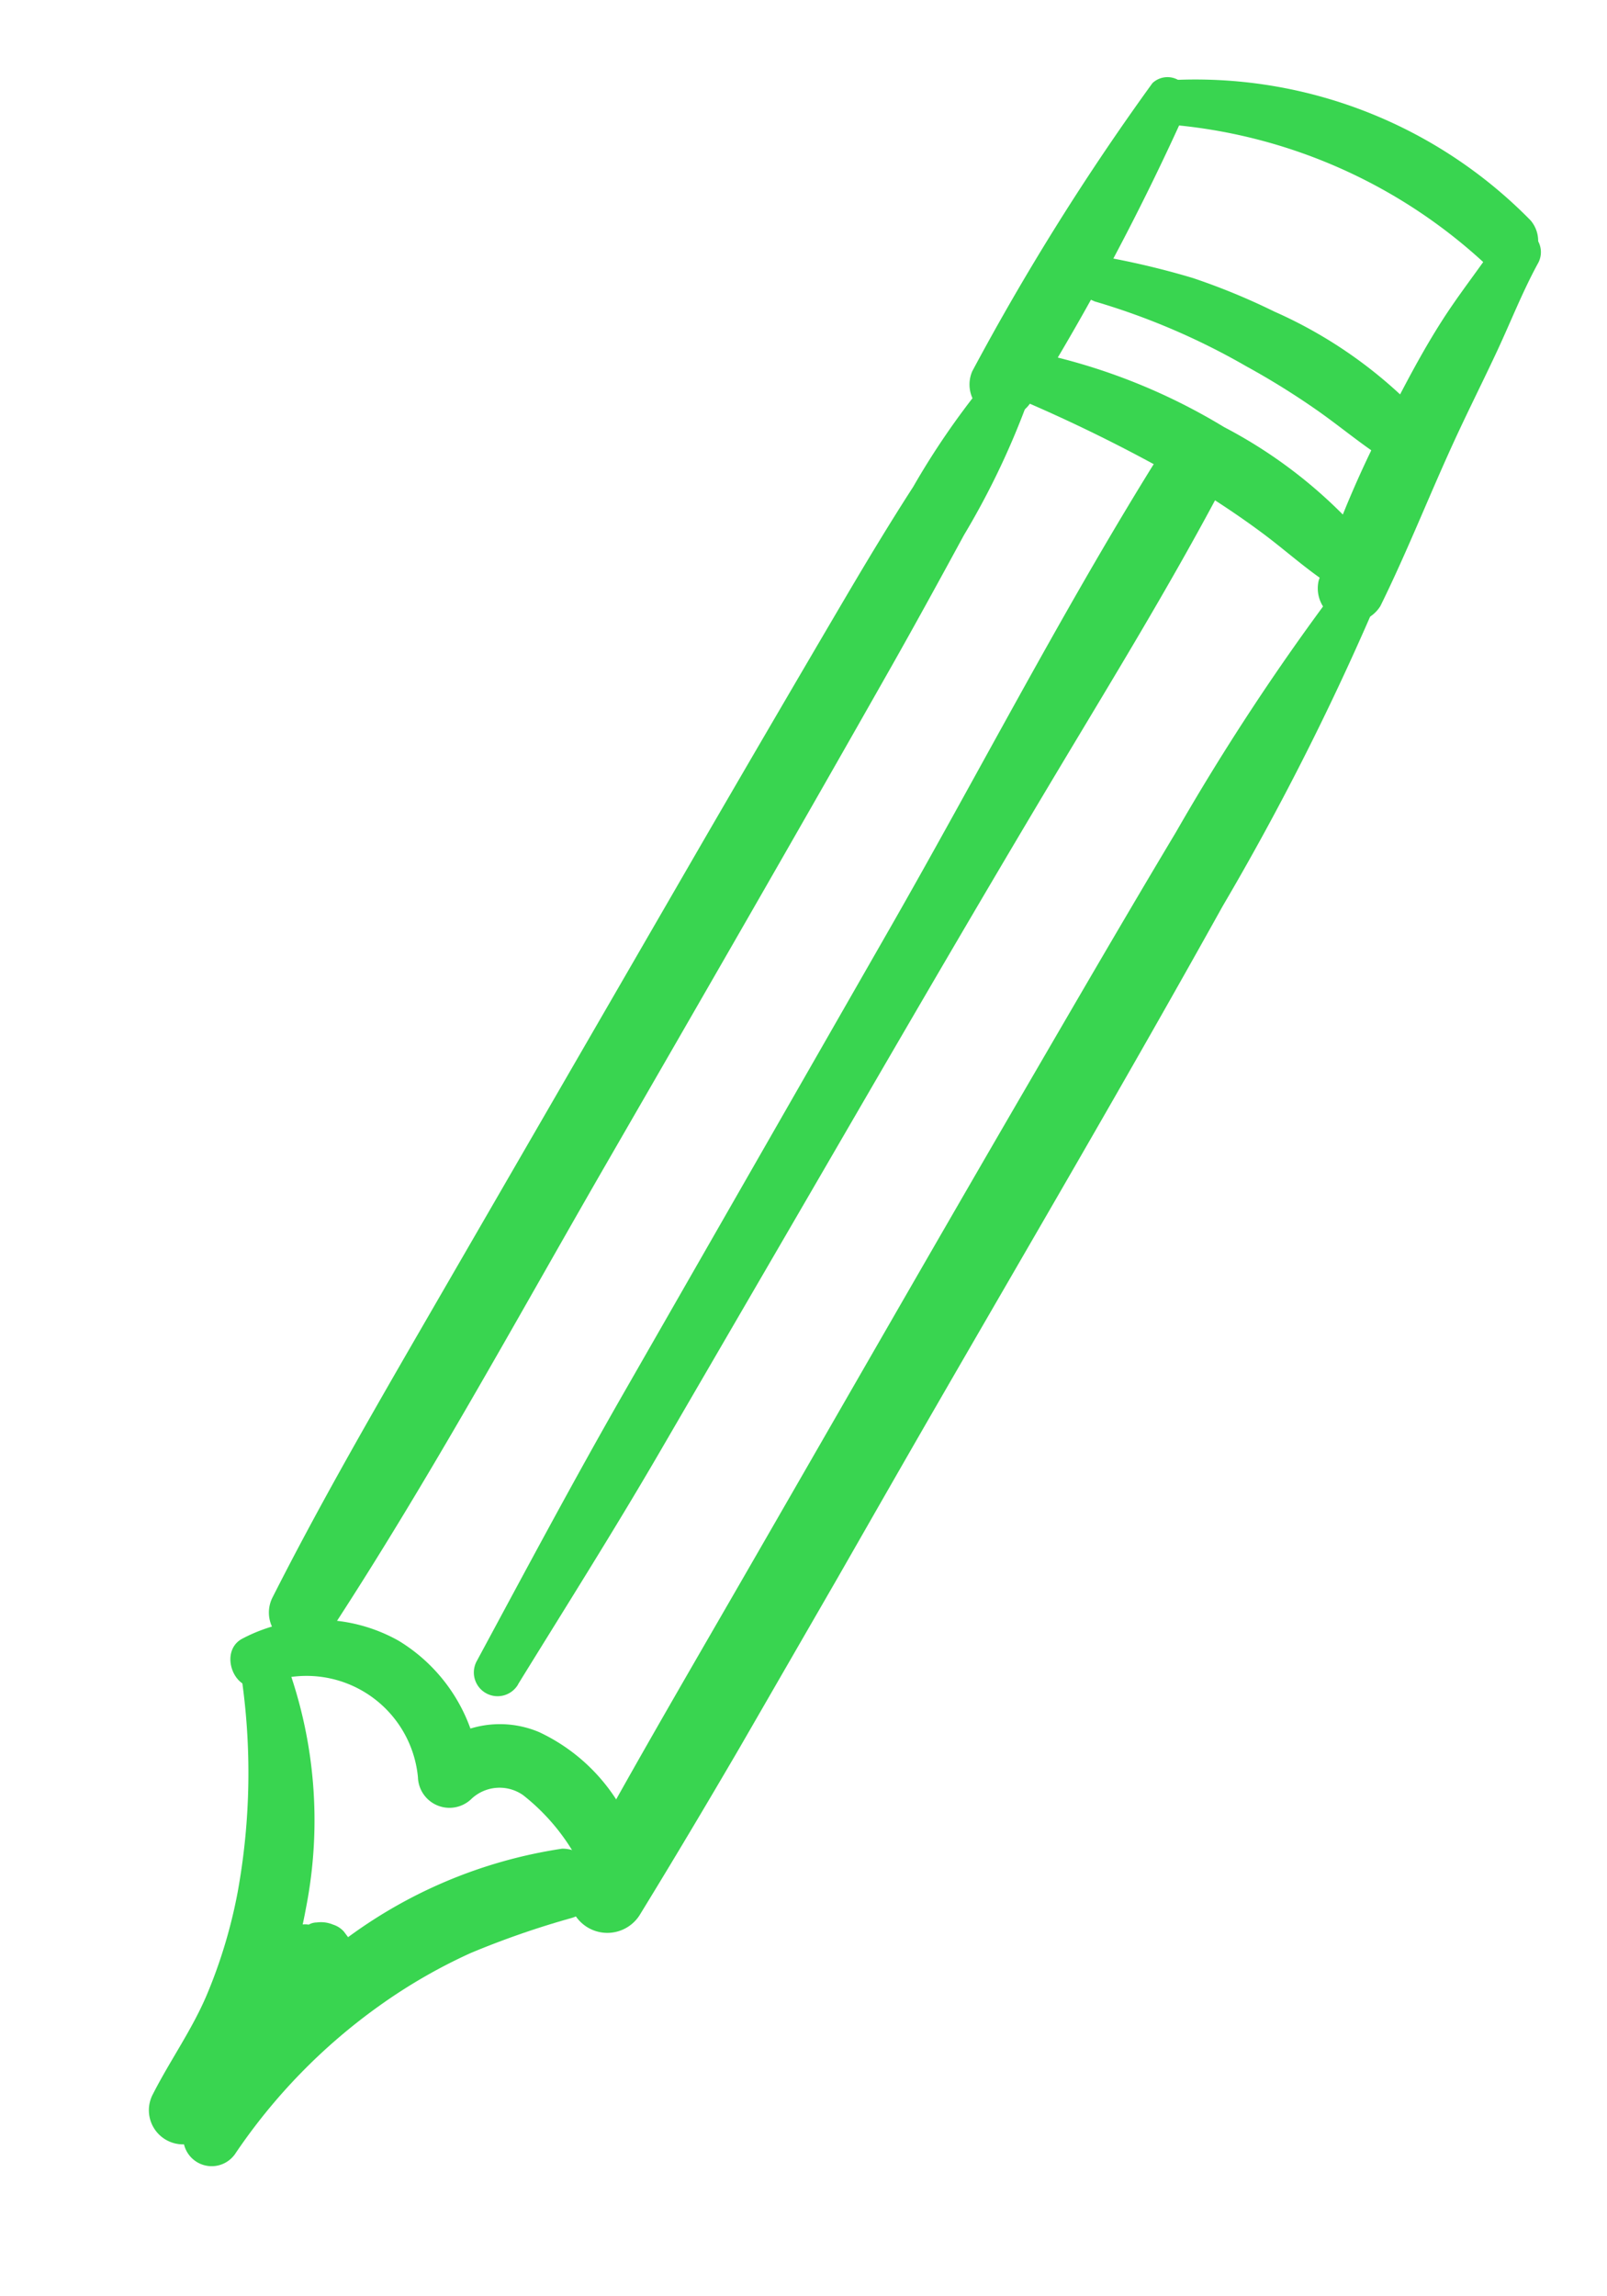 <svg xmlns="http://www.w3.org/2000/svg" xmlns:xlink="http://www.w3.org/1999/xlink" width="33.848" height="48.331" viewBox="0 0 33.848 48.331">
  <defs>
    <clipPath id="clip-path">
      <rect id="Rectángulo_498" data-name="Rectángulo 498" width="10.296" height="49.863" fill="#39d550"/>
    </clipPath>
  </defs>
  <g id="Icono" transform="translate(24.932) rotate(30)">
    <g id="Grupo_378" data-name="Grupo 378" clip-path="url(#clip-path)">
      <path id="Trazado_374" data-name="Trazado 374" d="M.579,31.072a16.348,16.348,0,0,0-.2,2.587C.333,34.578.316,35.5.308,36.421Q.284,39.386.277,42.351.271,48.465.264,54.579c0,2.026.007,4.04.118,6.063a.706.706,0,0,0,1.411,0c.207-3.745.117-7.5.113-11.253,0-4.074,0-8.148-.033-12.221-.009-1.055-.033-2.108-.06-3.163A16.617,16.617,0,0,0,1.6,31.072a.532.532,0,0,0-1.019,0" transform="translate(-0.189 -21.935)" fill="#39d550"/>
      <path id="Trazado_375" data-name="Trazado 375" d="M3.605,27.424a32.969,32.969,0,0,1,3.76-.218c.631.015,1.262.051,1.888.124s1.235.211,1.863.233c.571.02.865-.879.306-1.128A10.132,10.132,0,0,0,7.433,25.8a12.684,12.684,0,0,0-3.973.545c-.553.183-.5,1.136.146,1.077" transform="translate(-2.2 -18.439)" fill="#39d550"/>
      <path id="Trazado_376" data-name="Trazado 376" d="M30.427,31.244a50.041,50.041,0,0,0-.358,6.105c-.033,2.042-.038,4.083-.045,6.125-.015,4.083,0,8.166,0,12.249,0,2.327-.012,4.653.05,6.979a.806.806,0,0,0,1.612,0c.109-4.08.05-8.167.05-12.249s.029-8.167-.036-12.249a56.97,56.97,0,0,0-.372-6.96.468.468,0,0,0-.9,0" transform="translate(-21.451 -22.091)" fill="#39d550"/>
      <path id="Trazado_377" data-name="Trazado 377" d="M15.778,149.826a12.208,12.208,0,0,1,1.074-4.251,11.4,11.4,0,0,1,1.11-1.922,18.3,18.3,0,0,1,1.47-1.7.746.746,0,0,0,.058-.975.735.735,0,0,0-.958-.191,10.142,10.142,0,0,0-3.051,4.051,10.644,10.644,0,0,0-.894,4.986.6.6,0,0,0,1.19,0" transform="translate(-10.411 -100.537)" fill="#39d550"/>
      <path id="Trazado_378" data-name="Trazado 378" d="M1.18,139.684A14.031,14.031,0,0,1,3.415,143.7a10.659,10.659,0,0,1,.515,2.182c.1.8.021,1.588.063,2.385a.719.719,0,0,0,1.406.19,7.236,7.236,0,0,0,.031-2.632,12.035,12.035,0,0,0-.608-2.573,9.581,9.581,0,0,0-2.947-4.263.492.492,0,0,0-.7.7" transform="translate(-0.753 -99.235)" fill="#39d550"/>
      <path id="Trazado_379" data-name="Trazado 379" d="M13.616,155.184c-.012.151-.025.3-.037.453a.711.711,0,0,0,.1.361.722.722,0,0,0,.257.257.718.718,0,0,0,.723,0,2.42,2.42,0,0,0,.211-.165.724.724,0,0,0,.089-.105,1.276,1.276,0,0,0,.079-.107,1.572,1.572,0,0,0,.152-.34,1.624,1.624,0,0,0,.062-.367c0-.015,0-.03,0-.045a.521.521,0,0,0-.013-.105.314.314,0,0,0-.014-.1l-.007-.023a2.208,2.208,0,0,0-.1-.243l-.106-.137-.137-.106-.161-.068a.509.509,0,0,0-.269-.012.659.659,0,0,0-.32.133.339.339,0,0,0-.121.121.507.507,0,0,0-.121.23.724.724,0,0,1-.022.077,1.3,1.3,0,0,0-.043.262l.026-.191a.8.8,0,0,1-.053.192l.073-.173a.8.8,0,0,1-.1.171l.114-.148c-.05.063-.1.126-.145.193-.011.018-.024.035-.037.052l.112-.146-.019.023,1.2.316c-.025-.146-.051-.291-.075-.437a.735.735,0,0,0-.3-.393l-.158-.067a.5.5,0,0,0-.263-.012.327.327,0,0,0-.166.045.492.492,0,0,0-.212.136l-.1.133a.654.654,0,0,0-.09.332" transform="translate(-9.704 -110.285)" fill="#39d550"/>
      <path id="Trazado_380" data-name="Trazado 380" d="M2.417,2.352a11.144,11.144,0,0,1,7.1-.711A.663.663,0,0,0,9.864.365a9.884,9.884,0,0,0-7.93,1.162.479.479,0,0,0,.483.826" transform="translate(-1.216 0)" fill="#39d550"/>
      <path id="Trazado_381" data-name="Trazado 381" d="M28.484,2.531c-.044.7-.152,1.39-.182,2.092-.029.649-.01,1.3.02,1.95a22.306,22.306,0,0,0,.467,4.069.712.712,0,0,0,1.393-.189c-.086-1.318-.29-2.633-.405-3.95-.057-.65-.095-1.3-.152-1.95-.059-.669-.162-1.351-.176-2.022a.482.482,0,0,0-.963,0" transform="translate(-20.215 -1.477)" fill="#39d550"/>
      <path id="Trazado_382" data-name="Trazado 382" d="M.425,5.638A52.541,52.541,0,0,0,.171,12.79a.7.7,0,0,0,1.391,0,52.541,52.541,0,0,0-.254-7.151.461.461,0,0,0-.883,0" transform="translate(-0.12 -3.795)" fill="#39d550"/>
      <path id="Trazado_383" data-name="Trazado 383" d="M3.9,18.184a14.65,14.65,0,0,1,3.461-.417,16.263,16.263,0,0,1,1.692.051c.6.048,1.2.159,1.806.187.722.033.776-.974.162-1.2a9.591,9.591,0,0,0-3.725-.331,13.9,13.9,0,0,0-1.842.247,17.049,17.049,0,0,0-1.808.537.479.479,0,0,0,.254.922" transform="translate(-2.364 -11.748)" fill="#39d550"/>
      <path id="Trazado_384" data-name="Trazado 384" d="M.924,136.04a2.357,2.357,0,0,1,3.815.035.664.664,0,0,0,1.2-.156.864.864,0,0,1,.907-.625,4.4,4.4,0,0,1,1.774.667.649.649,0,0,0,.655-1.12,3.9,3.9,0,0,0-2.8-.865,2.123,2.123,0,0,0-1.8,1.6l1.2-.157a3.579,3.579,0,0,0-2.924-1.629,3.442,3.442,0,0,0-2.869,1.6c-.328.5.462,1.136.845.652" transform="translate(0 -95.609)" fill="#39d550"/>
      <path id="Trazado_385" data-name="Trazado 385" d="M16.338,57.926c.055-1.9.132-3.8.139-5.7l.018-5.557c.012-3.752.012-7.5.074-11.256.035-2.137.088-4.276.02-6.412a.753.753,0,0,0-1.5,0c-.119,3.748.061,7.506.074,11.256s.024,7.5.036,11.256c.007,2.14.079,4.273.141,6.411a.5.5,0,0,0,1,0" transform="translate(-10.751 -20.207)" fill="#39d550"/>
    </g>
  </g>
</svg>
